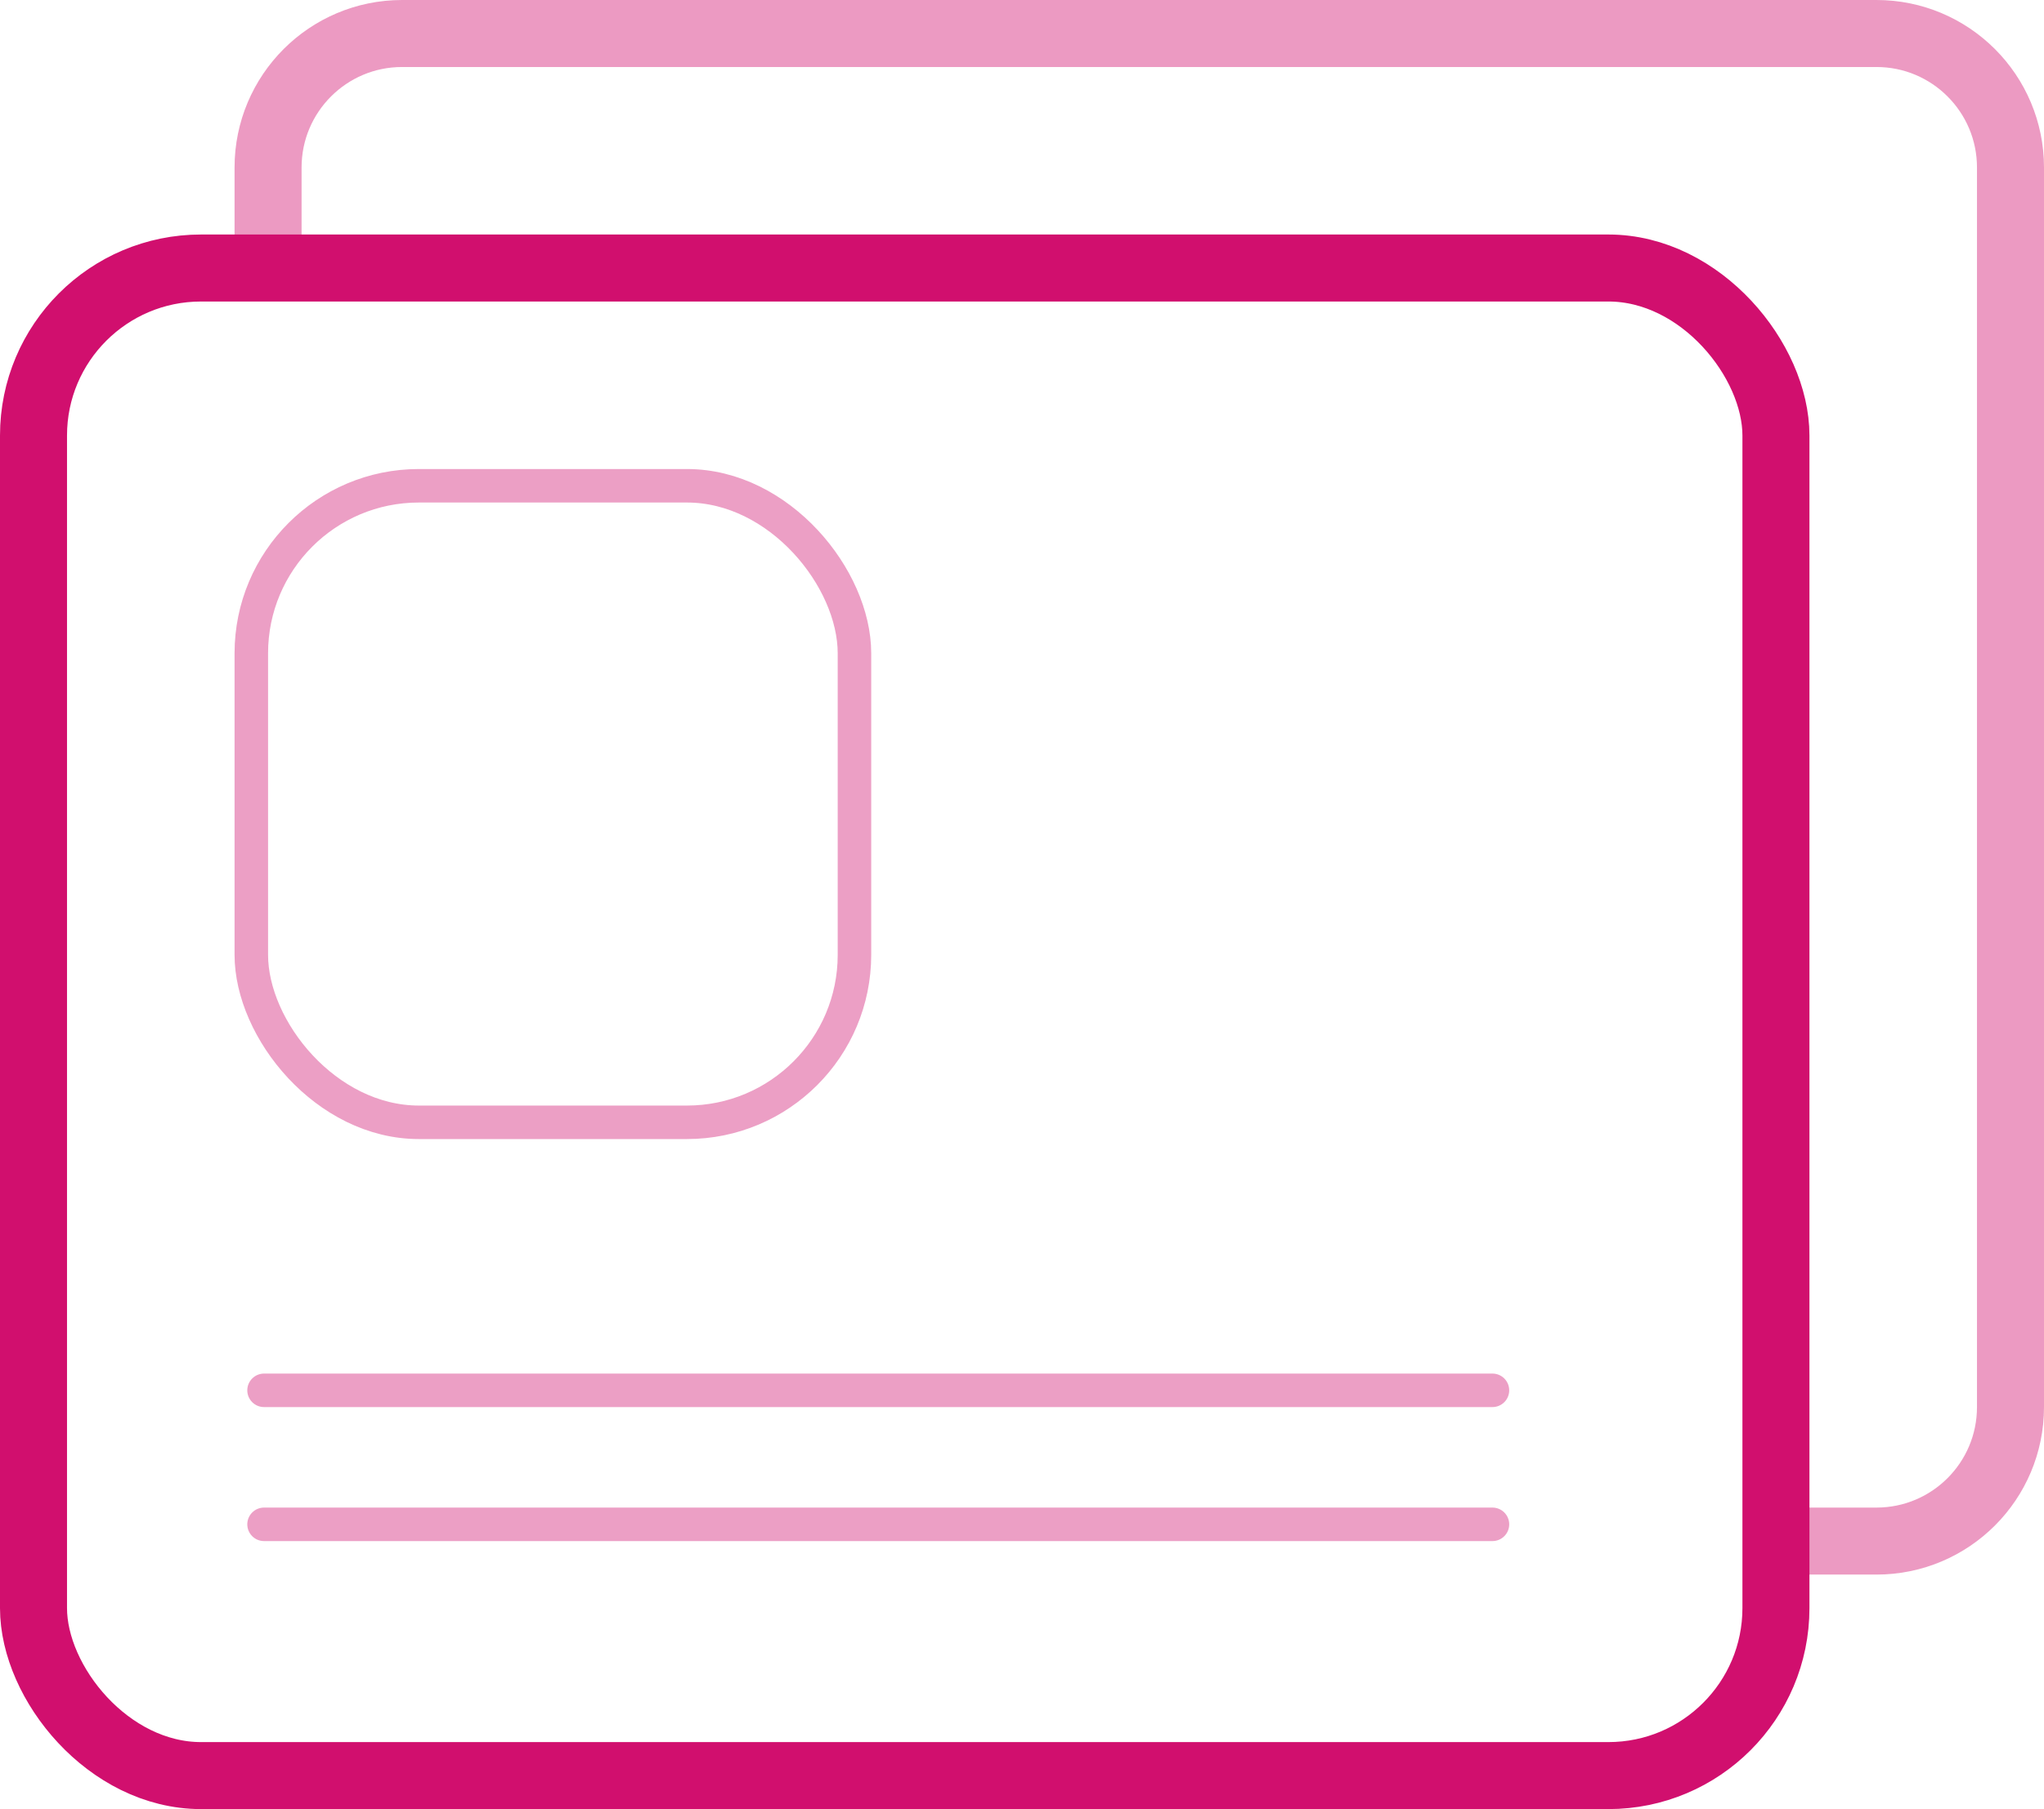 <?xml version="1.0" encoding="UTF-8"?> <svg xmlns="http://www.w3.org/2000/svg" xmlns:xlink="http://www.w3.org/1999/xlink" width="61px" height="54px" viewBox="0 0 61 54"> <!-- Generator: Sketch 55 (78076) - https://sketchapp.com --> <title>3x-01</title> <desc>Created with Sketch.</desc> <g id="Page-1" stroke="none" stroke-width="1" fill="none" fill-rule="evenodd"> <g id="3x-01" transform="translate(1, 1)" stroke="#D10F6E"> <path d="M52.37,45 L55,45 C57.209,45 59,43.209 59,41 L59,4 C59,1.791 57.209,2.22044605e-16 55,0 L11,0 C8.791,-1.11022302e-16 7,1.791 7,4 L7,6.54" id="Path" stroke-width="2" opacity="0.42"></path> <rect id="Rectangle" stroke-width="2" x="0" y="7" width="52" height="45" rx="5"></rect> <path d="M6.88,40.5 L43.54,40.5 M6.88,44.5 L43.54,44.5" id="Shape" opacity="0.4" stroke-linecap="round"></path> <rect id="Rectangle" opacity="0.4" x="6.5" y="13.5" width="18" height="19" rx="5"></rect> </g> </g> </svg> 